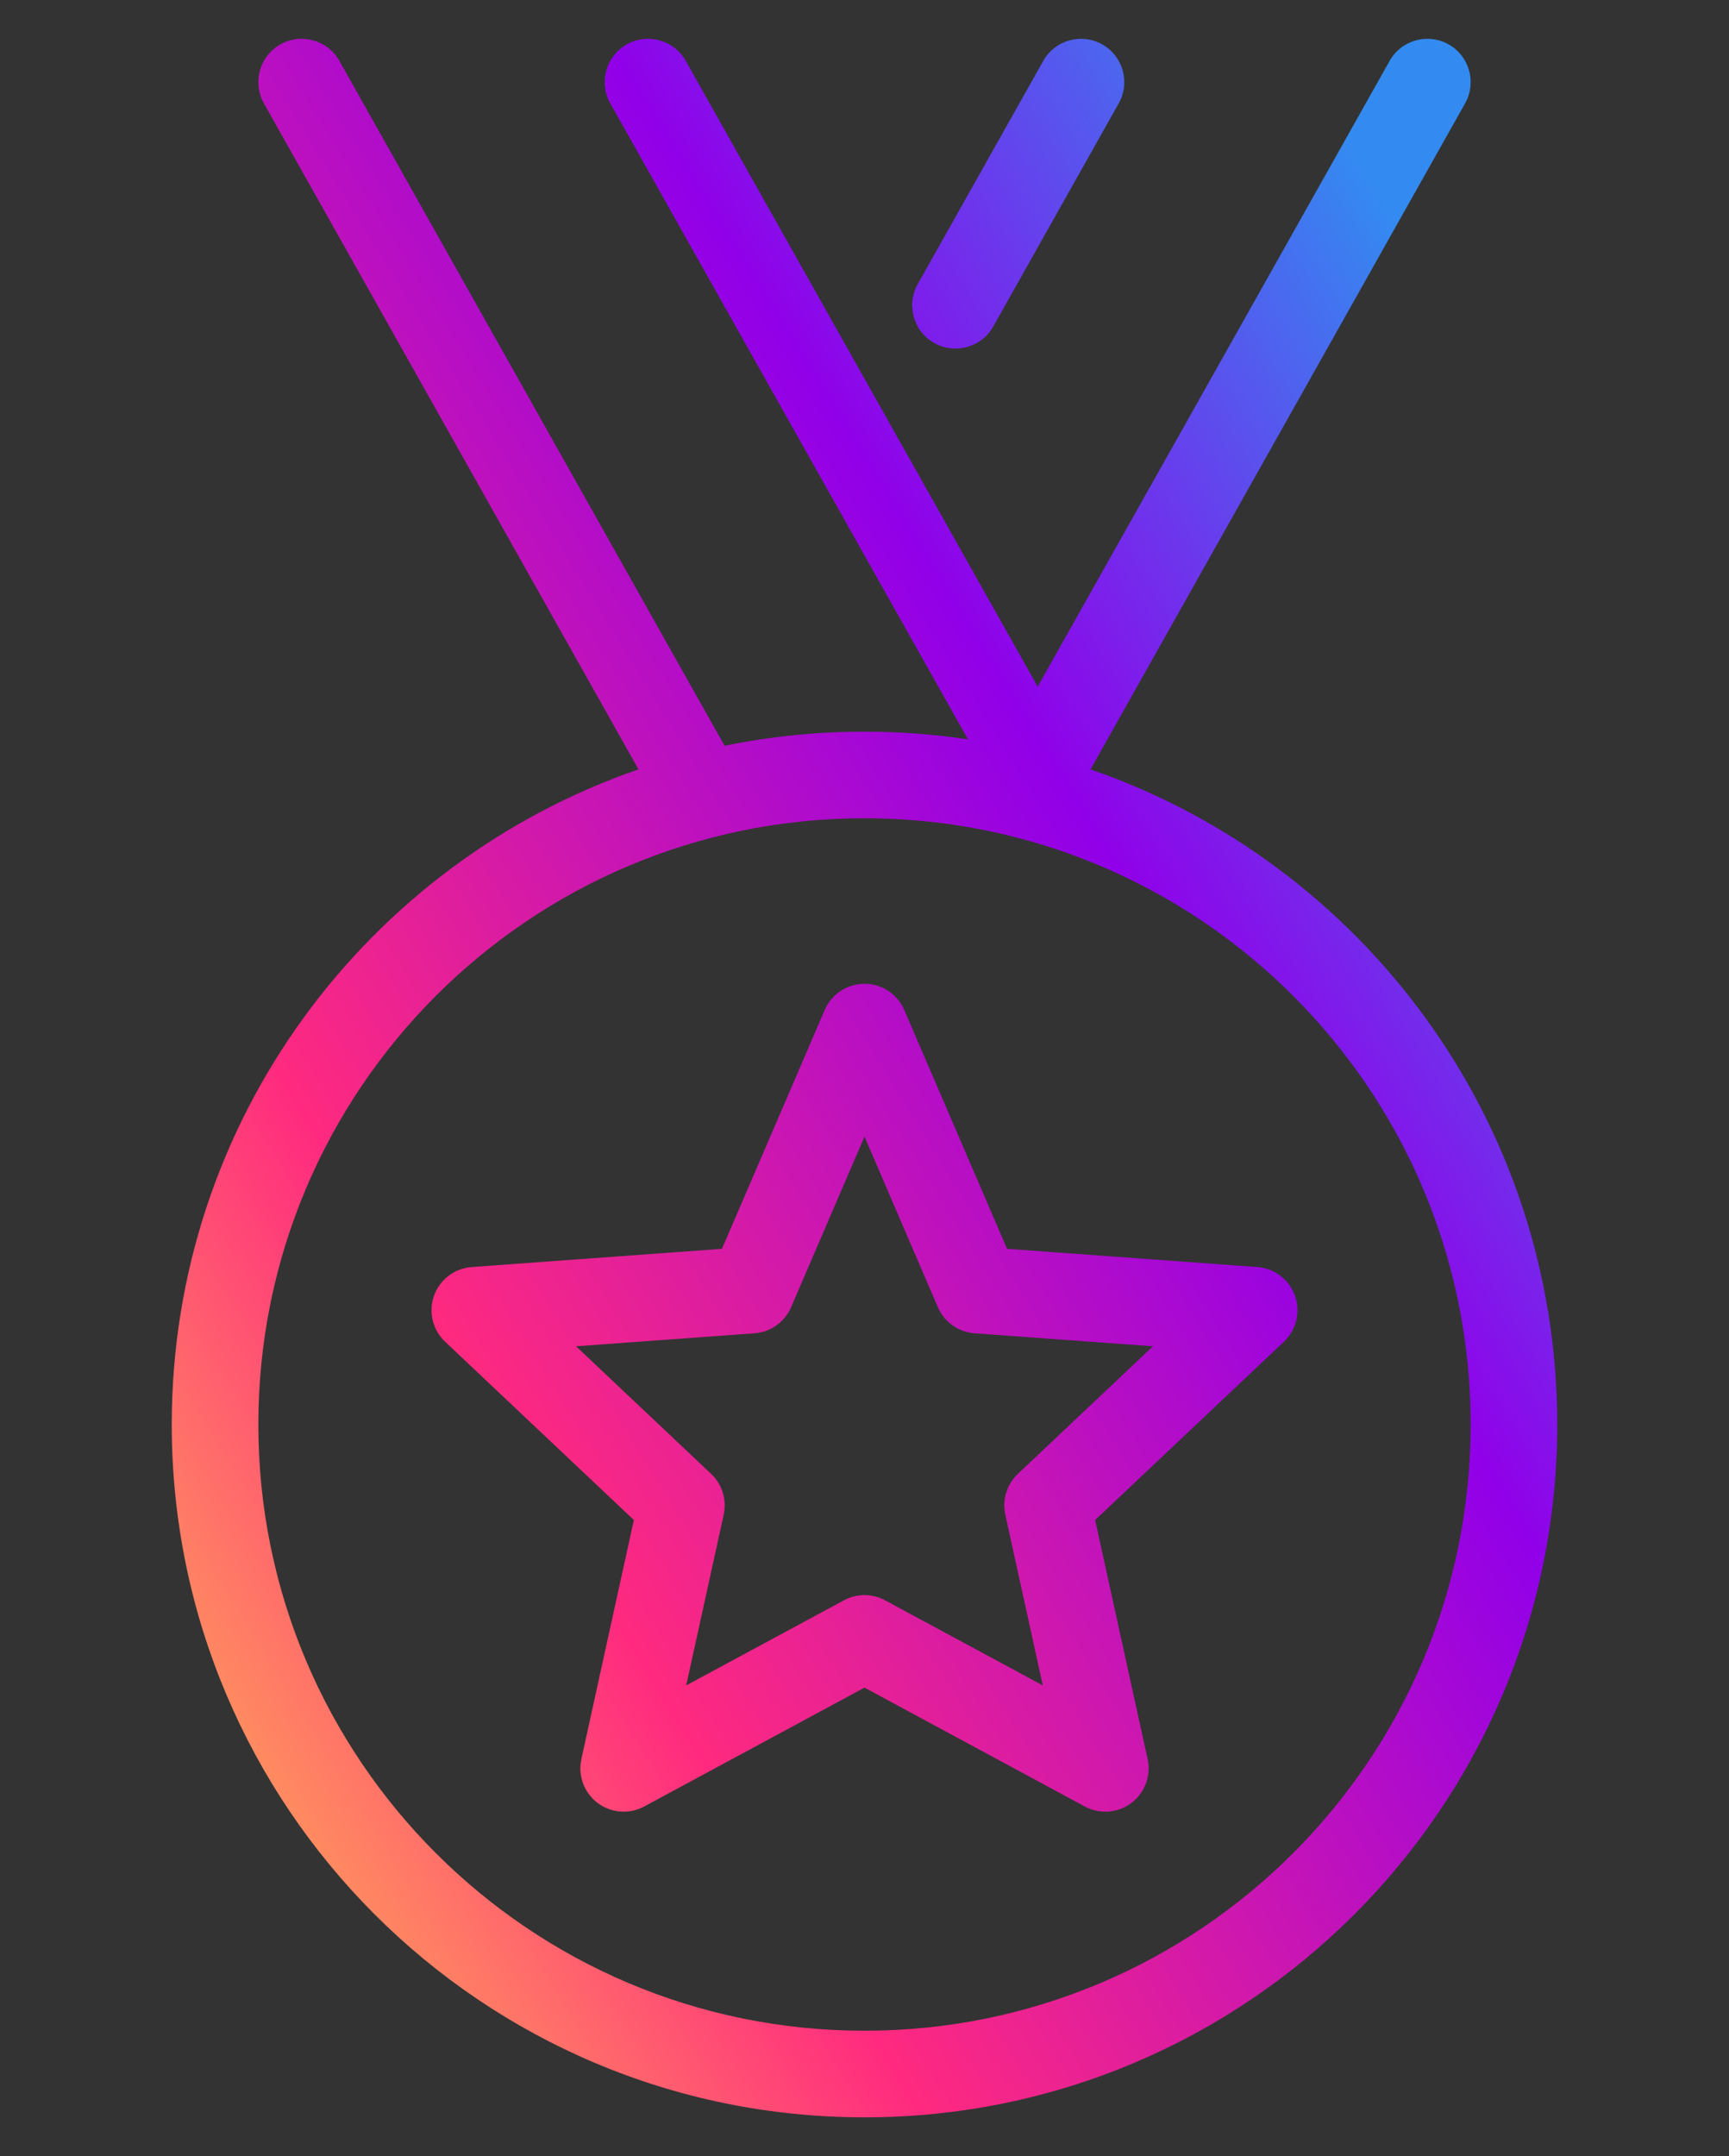 <svg width="401" height="500" viewBox="0 0 401 500" fill="none" xmlns="http://www.w3.org/2000/svg">
<rect x="0" y="0" width="401" height="500" fill="#333333" stroke="none"/>
<path fill-rule="evenodd" clip-rule="evenodd" d="M241.149 195.718C241.309 195.771 241.47 195.82 241.632 195.865C299.204 213.455 341.084 267.008 341.084 330.334C341.084 407.971 278.137 470.918 200.5 470.918C122.863 470.918 59.917 407.983 59.917 330.334C59.917 252.697 122.863 189.751 200.5 189.751C214.634 189.751 228.281 191.837 241.149 195.718ZM159.045 14.12L240.666 159.229L322.291 14.12C325.01 9.286 331.132 7.572 335.966 10.29C340.799 13.009 342.514 19.132 339.795 23.966L252.918 178.414C315.912 200.147 361.167 259.959 361.167 330.334C361.167 419.063 289.229 491.001 200.5 491.001C111.772 491.001 39.834 419.076 39.834 330.334C39.834 259.958 85.09 200.146 148.085 178.413L61.208 23.966C58.489 19.132 60.203 13.009 65.037 10.29C69.87 7.571 75.993 9.286 78.712 14.119L168.052 172.946C178.533 170.797 189.385 169.668 200.5 169.668C208.655 169.668 216.668 170.275 224.496 171.448L141.54 23.965C138.822 19.132 140.536 13.009 145.37 10.29C150.203 7.571 156.326 9.286 159.045 14.12ZM230.354 75.718C227.635 80.552 221.513 82.266 216.679 79.547C211.845 76.829 210.131 70.706 212.849 65.872L241.958 14.12C244.676 9.286 250.799 7.572 255.633 10.29C260.466 13.009 262.181 19.132 259.462 23.965L230.354 75.718ZM149.412 418.915C145.957 420.779 141.732 420.459 138.598 418.095C135.463 415.732 133.994 411.758 134.836 407.924L147.009 352.485L103.23 311.137C100.336 308.404 99.33 304.219 100.665 300.468C102.001 296.718 105.426 294.111 109.396 293.822L167.441 289.595L191.276 234.208C192.862 230.523 196.489 228.135 200.5 228.135C204.512 228.135 208.138 230.523 209.724 234.208L233.559 289.595L291.605 293.822C295.575 294.111 299 296.718 300.335 300.468C301.671 304.219 300.664 308.404 297.77 311.137L253.991 352.485L266.165 407.924C267.007 411.758 265.537 415.732 262.403 418.095C259.268 420.459 255.044 420.779 251.589 418.915L200.5 391.35L149.412 418.915ZM167.844 351.241L159.149 390.841L195.732 371.103C198.708 369.497 202.292 369.497 205.269 371.103L241.852 390.841L233.156 351.241C232.4 347.797 233.506 344.208 236.069 341.787L267.4 312.196L226.017 309.183C222.28 308.91 219.004 306.579 217.523 303.137L200.5 263.58L183.478 303.137C181.996 306.579 178.721 308.91 174.983 309.183L133.6 312.196L164.931 341.787C167.495 344.208 168.601 347.797 167.844 351.241Z" fill="url(#paint0_linear_2860_39888)"/>
<defs>
<linearGradient id="paint0_linear_2860_39888" x1="191.19" y1="-165.036" x2="-242.422" y2="102.802" gradientUnits="userSpaceOnUse">
<stop stop-color="#338BF1"/>
<stop offset="0.266" stop-color="#9100E9"/>
<stop offset="0.638" stop-color="#FF2A7F"/>
<stop offset="1" stop-color="#FFF53F"/>
</linearGradient>
</defs>
</svg>
